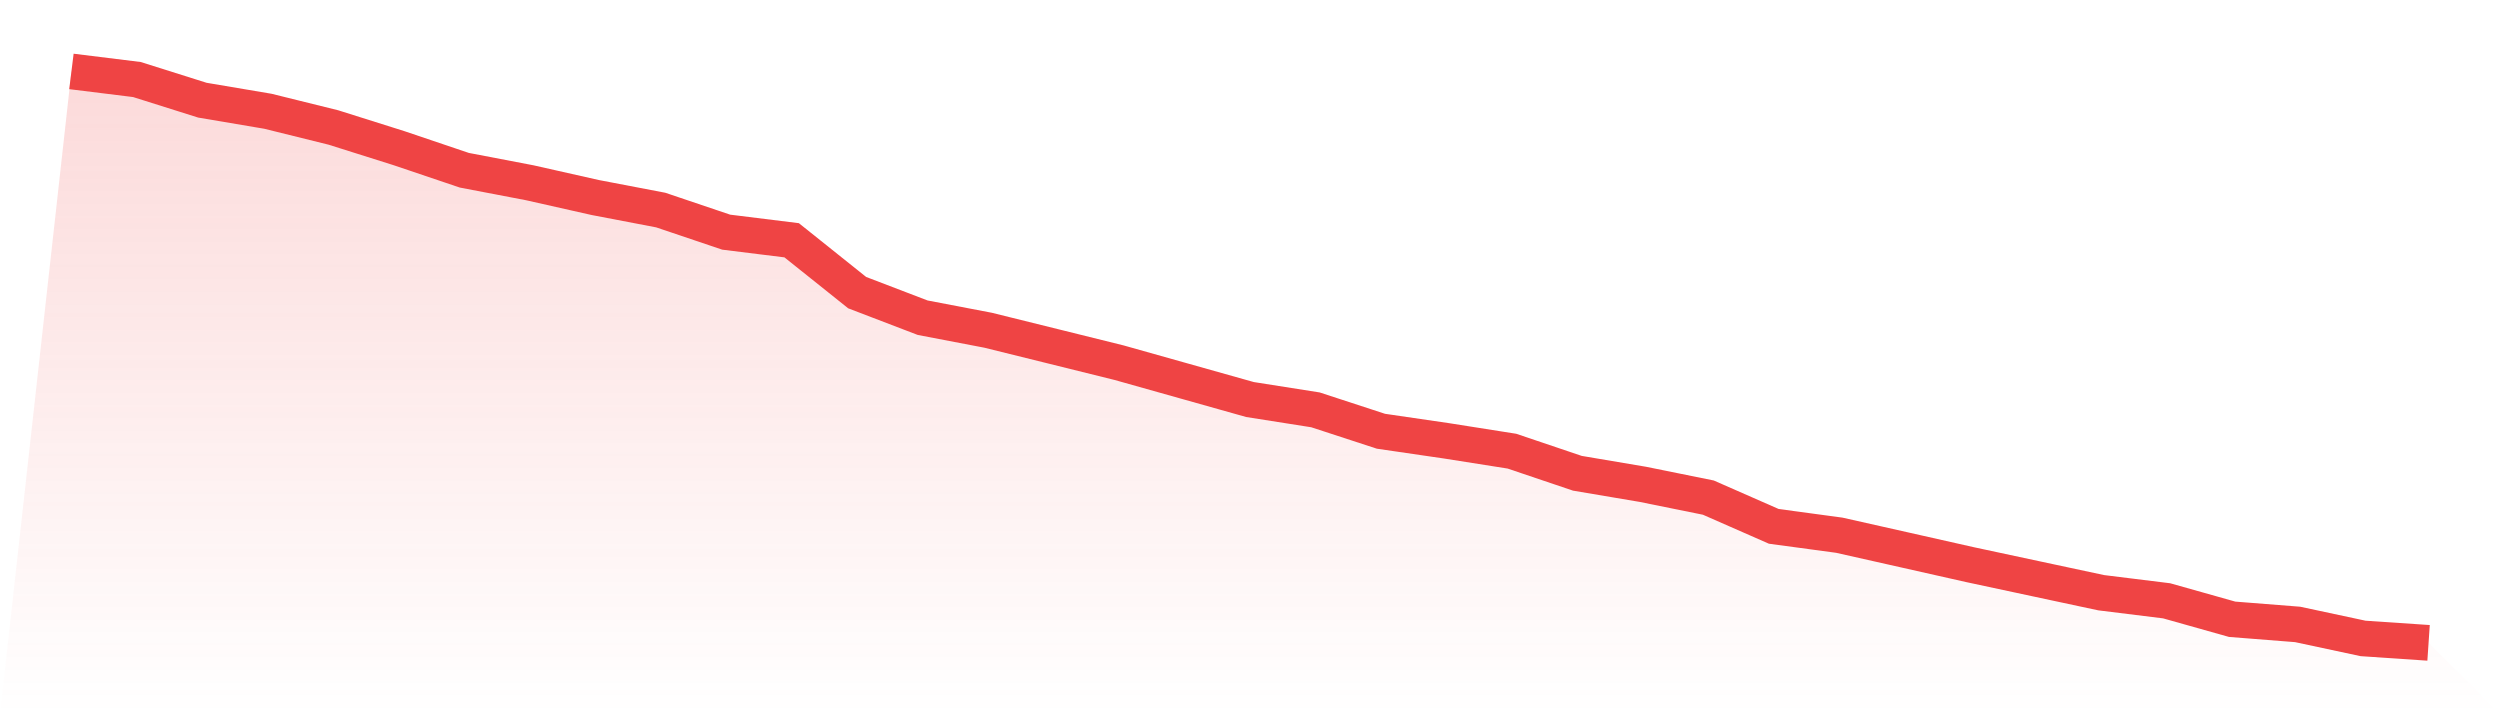 <svg viewBox="0 0 140 40" xmlns="http://www.w3.org/2000/svg">
<defs>
<linearGradient id="gradient" x1="0" x2="0" y1="0" y2="1">
<stop offset="0%" stop-color="#ef4444" stop-opacity="0.2"/>
<stop offset="100%" stop-color="#ef4444" stop-opacity="0"/>
</linearGradient>
</defs>
<path d="M4,4 L4,4 L7.667,4.454 L11.333,5.61 L15,6.23 L18.667,7.138 L22.333,8.294 L26,9.533 L29.667,10.235 L33.333,11.061 L37,11.763 L40.667,13.001 L44.333,13.455 L48,16.387 L51.667,17.791 L55.333,18.493 L59,19.401 L62.667,20.31 L66.333,21.342 L70,22.374 L73.667,22.952 L77.333,24.15 L81,24.686 L84.667,25.265 L88.333,26.503 L92,27.123 L95.667,27.866 L99.333,29.476 L103,29.972 L106.667,30.797 L110.333,31.623 L114,32.408 L117.667,33.192 L121.333,33.646 L125,34.679 L128.667,34.968 L132.333,35.752 L136,36 L140,40 L0,40 z" fill="url(#gradient)"/>
<path d="M4,4 L4,4 L7.667,4.454 L11.333,5.61 L15,6.23 L18.667,7.138 L22.333,8.294 L26,9.533 L29.667,10.235 L33.333,11.061 L37,11.763 L40.667,13.001 L44.333,13.455 L48,16.387 L51.667,17.791 L55.333,18.493 L59,19.401 L62.667,20.31 L66.333,21.342 L70,22.374 L73.667,22.952 L77.333,24.15 L81,24.686 L84.667,25.265 L88.333,26.503 L92,27.123 L95.667,27.866 L99.333,29.476 L103,29.972 L106.667,30.797 L110.333,31.623 L114,32.408 L117.667,33.192 L121.333,33.646 L125,34.679 L128.667,34.968 L132.333,35.752 L136,36" fill="none" stroke="#ef4444" stroke-width="2"/>
</svg>